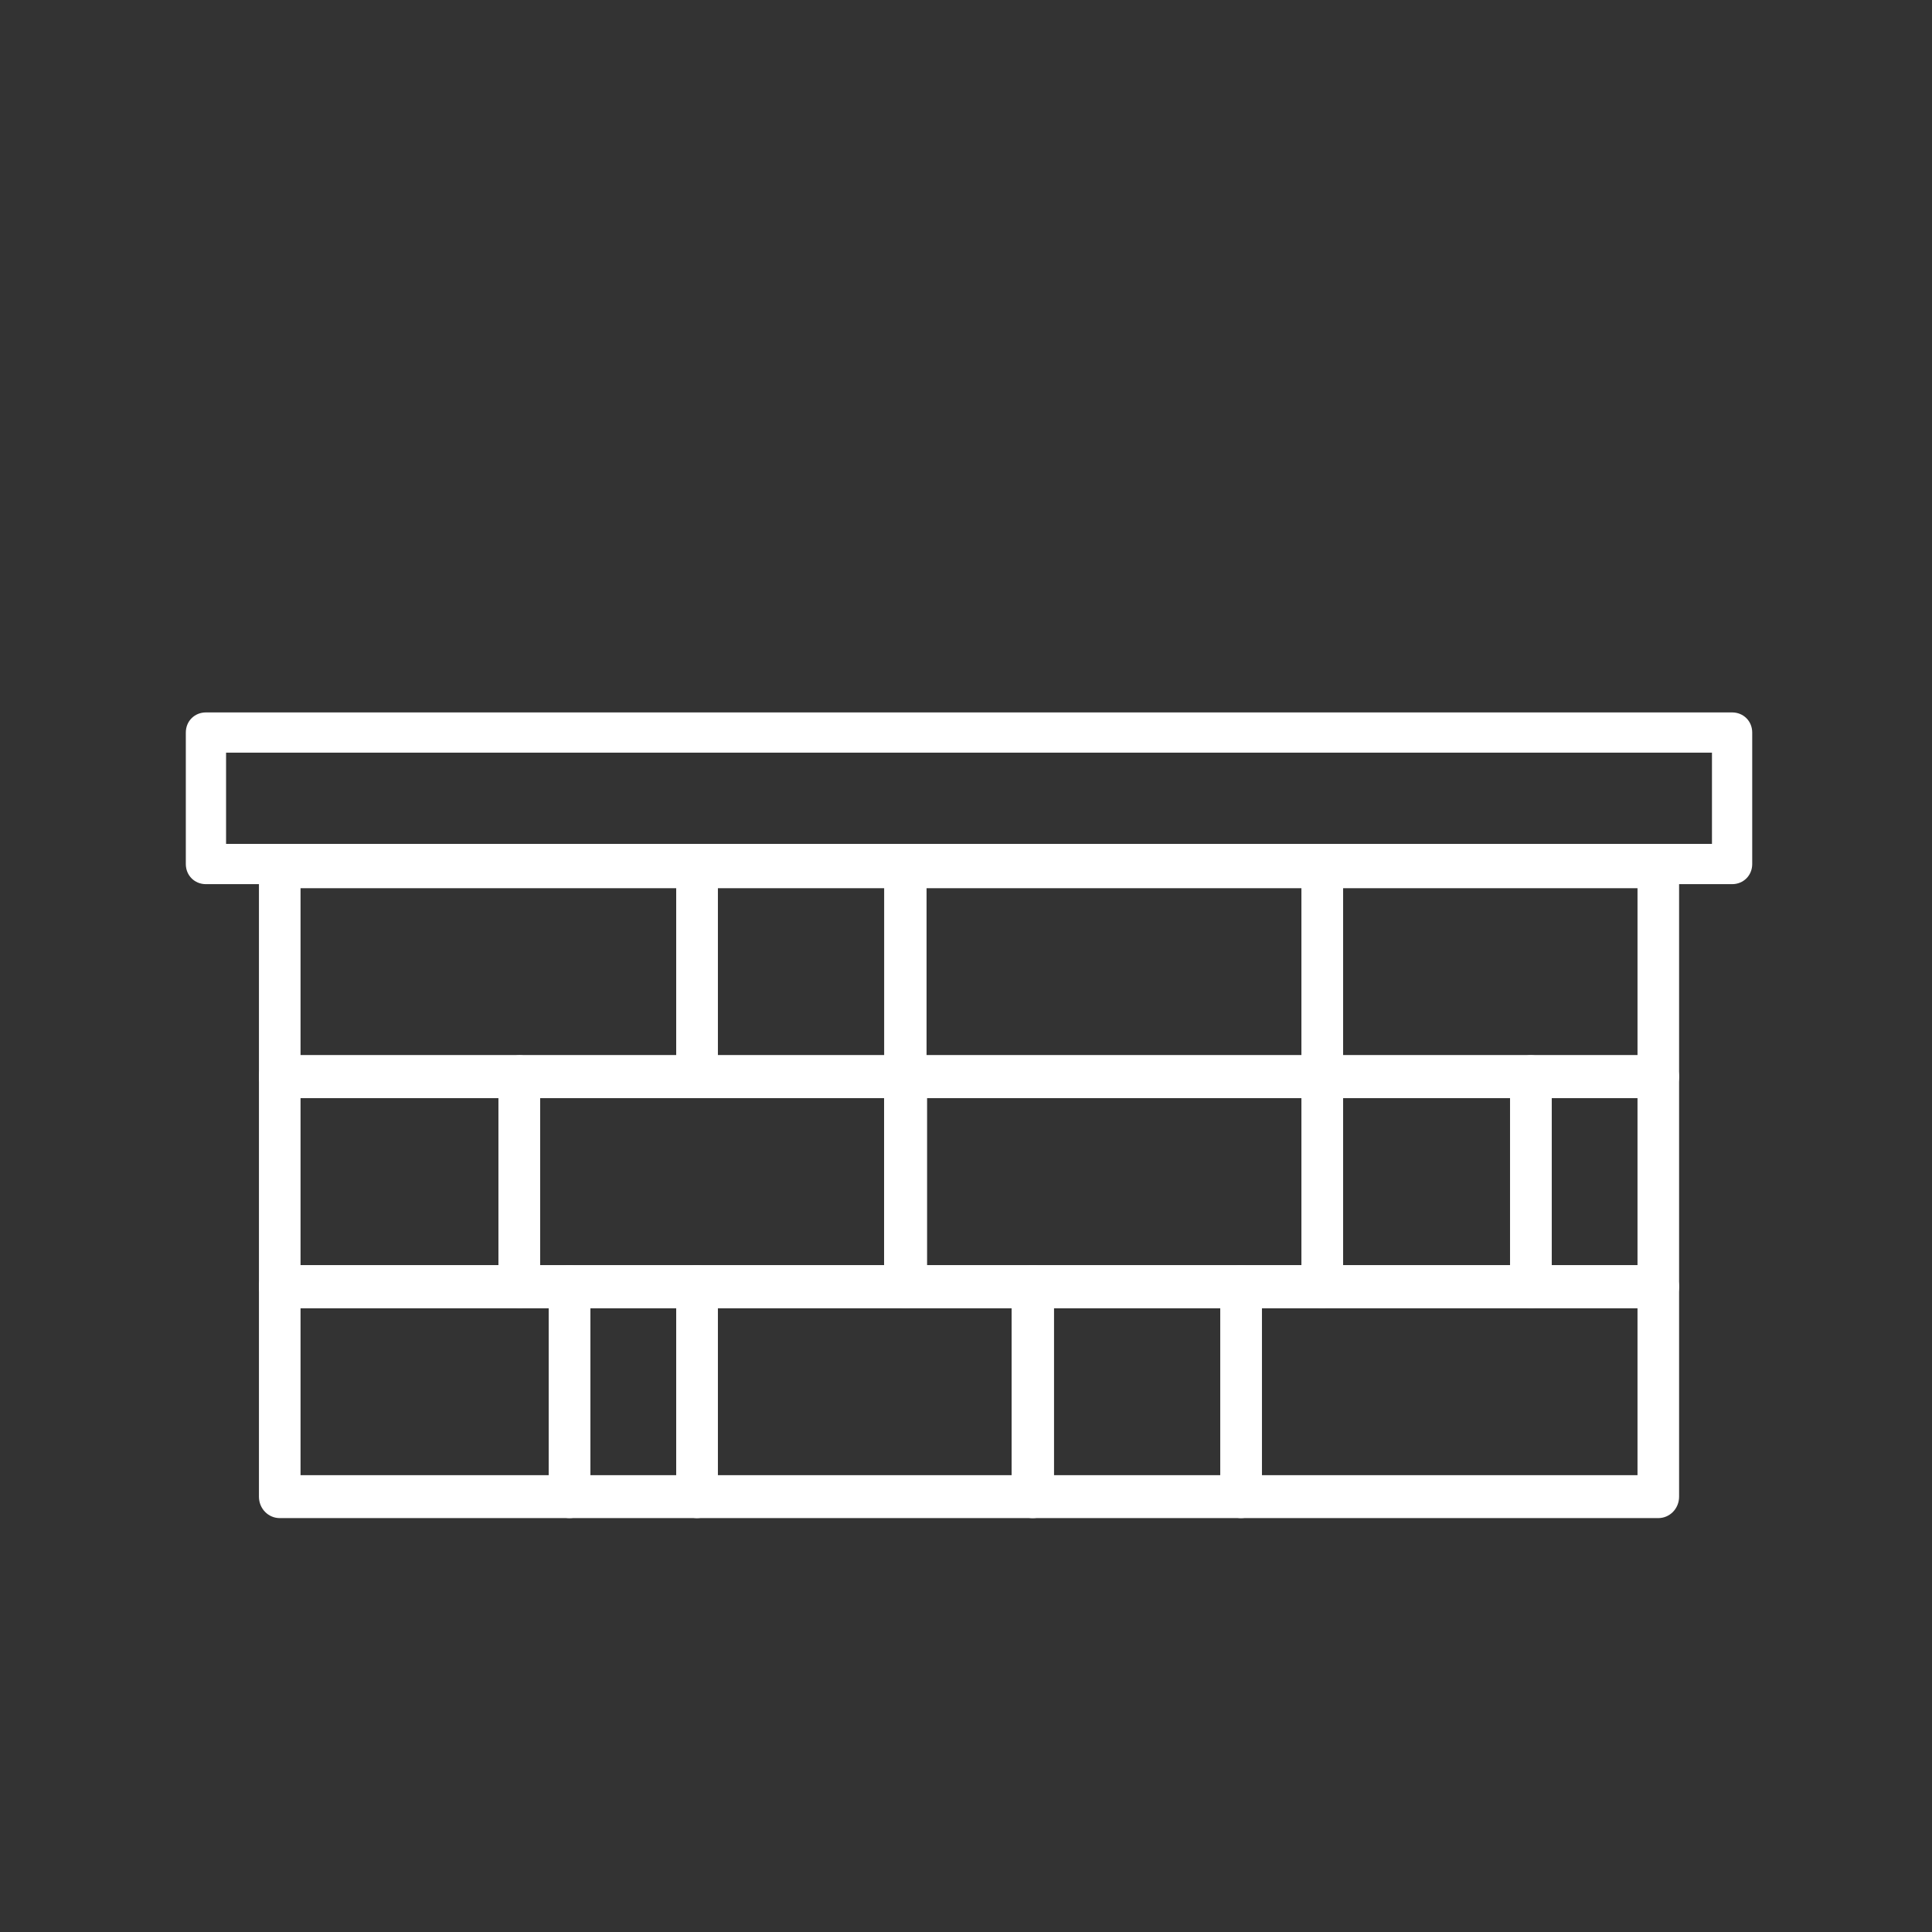 <?xml version="1.0" encoding="UTF-8"?>
<svg id="Calque_1" xmlns="http://www.w3.org/2000/svg" version="1.1" viewBox="0 0 288 288">
  <rect x="0" y="0" width="288" height="288" fill="#333333" stroke="none"/>
  <!-- Generator: Adobe Illustrator 29.1.0, SVG Export Plug-In . SVG Version: 2.1.0 Build 142)  -->
  <defs>
    <style>
      .st0 {
        fill-rule: evenodd;
      }

      .st0, .st1 {
        fill: #fff;
      }
    </style>
  </defs>
  <g id="Layer_x5F_1">
    <g id="_338580040">
      <g>
        <path id="_338581720" class="st0" d="M103.9,163.7h-62.2c-1.7,0-3.1-1.4-3.1-3.2v-31.3c0-1.8,1.4-3.2,3.1-3.2h62.2c1.7,0,3.1,1.4,3.1,3.2v31.3c0,1.8-1.4,3.2-3.1,3.2ZM44.8,157.3h56v-24.9h-56v24.9Z"/>
        <path id="_338581480" class="st0" d="M135,163.7h-31.1c-1.7,0-3.1-1.4-3.1-3.2v-31.3c0-1.8,1.4-3.2,3.1-3.2h31.1c1.7,0,3.1,1.4,3.1,3.2v31.3c0,1.8-1.4,3.2-3.1,3.2ZM107,157.3h24.9v-24.9h-24.9v24.9Z"/>
        <path id="_338581024" class="st0" d="M197.1,163.7h-62.2c-1.7,0-3.1-1.4-3.1-3.2v-31.3c0-1.8,1.4-3.2,3.1-3.2h62.2c1.7,0,3.1,1.4,3.1,3.2v31.3c0,1.8-1.4,3.2-3.1,3.2ZM138.1,157.3h56v-24.9h-56v24.9h0Z"/>
        <path id="_338581408" class="st0" d="M247.2,163.7h-50.1c-1.7,0-3.1-1.4-3.1-3.2v-31.3c0-1.8,1.4-3.2,3.1-3.2h50.1c1.7,0,3.1,1.4,3.1,3.2v31.3c0,1.8-1.4,3.2-3.1,3.2ZM200.2,157.3h43.9v-24.9h-43.9v24.9h0Z"/>
        <path id="_338580928" class="st0" d="M77.4,195h-35.7c-1.7,0-3.1-1.4-3.1-3.2v-31.3c0-1.8,1.4-3.2,3.1-3.2h35.7c1.7,0,3.1,1.4,3.1,3.2v31.3c0,1.8-1.4,3.2-3.1,3.2ZM44.8,188.6h29.5v-24.9h-29.5v24.9Z"/>
        <path id="_338581096" class="st0" d="M135,195h-57.5c-1.7,0-3.1-1.4-3.1-3.2v-31.3c0-1.8,1.4-3.2,3.1-3.2h57.6c1.7,0,3.1,1.4,3.1,3.2v31.3c0,1.8-1.4,3.2-3.1,3.2ZM80.5,188.6h51.3v-24.9h-51.3v24.9Z"/>
        <path id="_338581288" class="st0" d="M197.1,195h-62.2c-1.7,0-3.1-1.4-3.1-3.2v-31.3c0-1.8,1.4-3.2,3.1-3.2h62.2c1.7,0,3.1,1.4,3.1,3.2v31.3c0,1.8-1.4,3.2-3.1,3.2ZM138.1,188.6h56v-24.9h-56v24.9h0Z"/>
        <path id="_338581264" class="st0" d="M228.2,195h-31.1c-1.7,0-3.1-1.4-3.1-3.2v-31.3c0-1.8,1.4-3.2,3.1-3.2h31.1c1.7,0,3.1,1.4,3.1,3.2v31.3c0,1.8-1.4,3.2-3.1,3.2ZM200.2,188.6h24.9v-24.9h-24.9v24.9Z"/>
        <path id="_338580808" class="st0" d="M247.2,195h-19c-1.7,0-3.1-1.4-3.1-3.2v-31.3c0-1.8,1.4-3.2,3.1-3.2h19c1.7,0,3.1,1.4,3.1,3.2v31.3c0,1.8-1.4,3.2-3.1,3.2ZM231.3,188.6h12.8v-24.9h-12.8v24.9Z"/>
        <path id="_338581216" class="st0" d="M247.2,226.3h-62.2c-1.7,0-3.1-1.4-3.1-3.2v-31.3c0-1.8,1.4-3.2,3.1-3.2h62.2c1.7,0,3.1,1.4,3.1,3.2v31.3c0,1.8-1.4,3.2-3.1,3.2h0ZM188.1,219.9h56v-24.9h-56v24.9Z"/>
        <path id="_338581168" class="st0" d="M185,226.3h-31.1c-1.7,0-3.1-1.4-3.1-3.2v-31.3c0-1.8,1.4-3.2,3.1-3.2h31.1c1.7,0,3.1,1.4,3.1,3.2v31.3c0,1.8-1.4,3.2-3.1,3.2ZM157.1,219.9h24.9v-24.9h-24.9v24.9Z"/>
        <path id="_338580784" class="st0" d="M154,226.3h-50.1c-1.7,0-3.1-1.4-3.1-3.2v-31.3c0-1.8,1.4-3.2,3.1-3.2h50.1c1.7,0,3.1,1.4,3.1,3.2v31.3c0,1.8-1.4,3.2-3.1,3.2ZM107,219.9h43.9v-24.9h-43.9v24.9h0Z"/>
        <path id="_338580592" class="st0" d="M103.9,226.3h-19c-1.7,0-3.1-1.4-3.1-3.2v-31.3c0-1.8,1.4-3.2,3.1-3.2h19c1.7,0,3.1,1.4,3.1,3.2v31.3c0,1.8-1.4,3.2-3.1,3.2ZM88,219.9h12.8v-24.9h-12.8v24.9Z"/>
        <path id="_338580112" class="st0" d="M84.9,226.3h-43.2c-1.7,0-3.1-1.4-3.1-3.2v-31.3c0-1.8,1.4-3.2,3.1-3.2h43.2c1.7,0,3.1,1.4,3.1,3.2v31.3c0,1.8-1.4,3.2-3.1,3.2h0ZM44.8,219.9h37v-24.9h-37v24.9h0Z"/>
      </g>
    </g>
  </g>
  <path class="st1" d="M258.2,131.8H30.7c-1.7,0-3-1.3-3-3v-19.6c0-1.7,1.3-3,3-3h227.5c1.7,0,3,1.3,3,3v19.6c0,1.7-1.3,3-3,3ZM33.7,125.8h221.5v-13.6H33.7v13.6Z"/>
</svg>